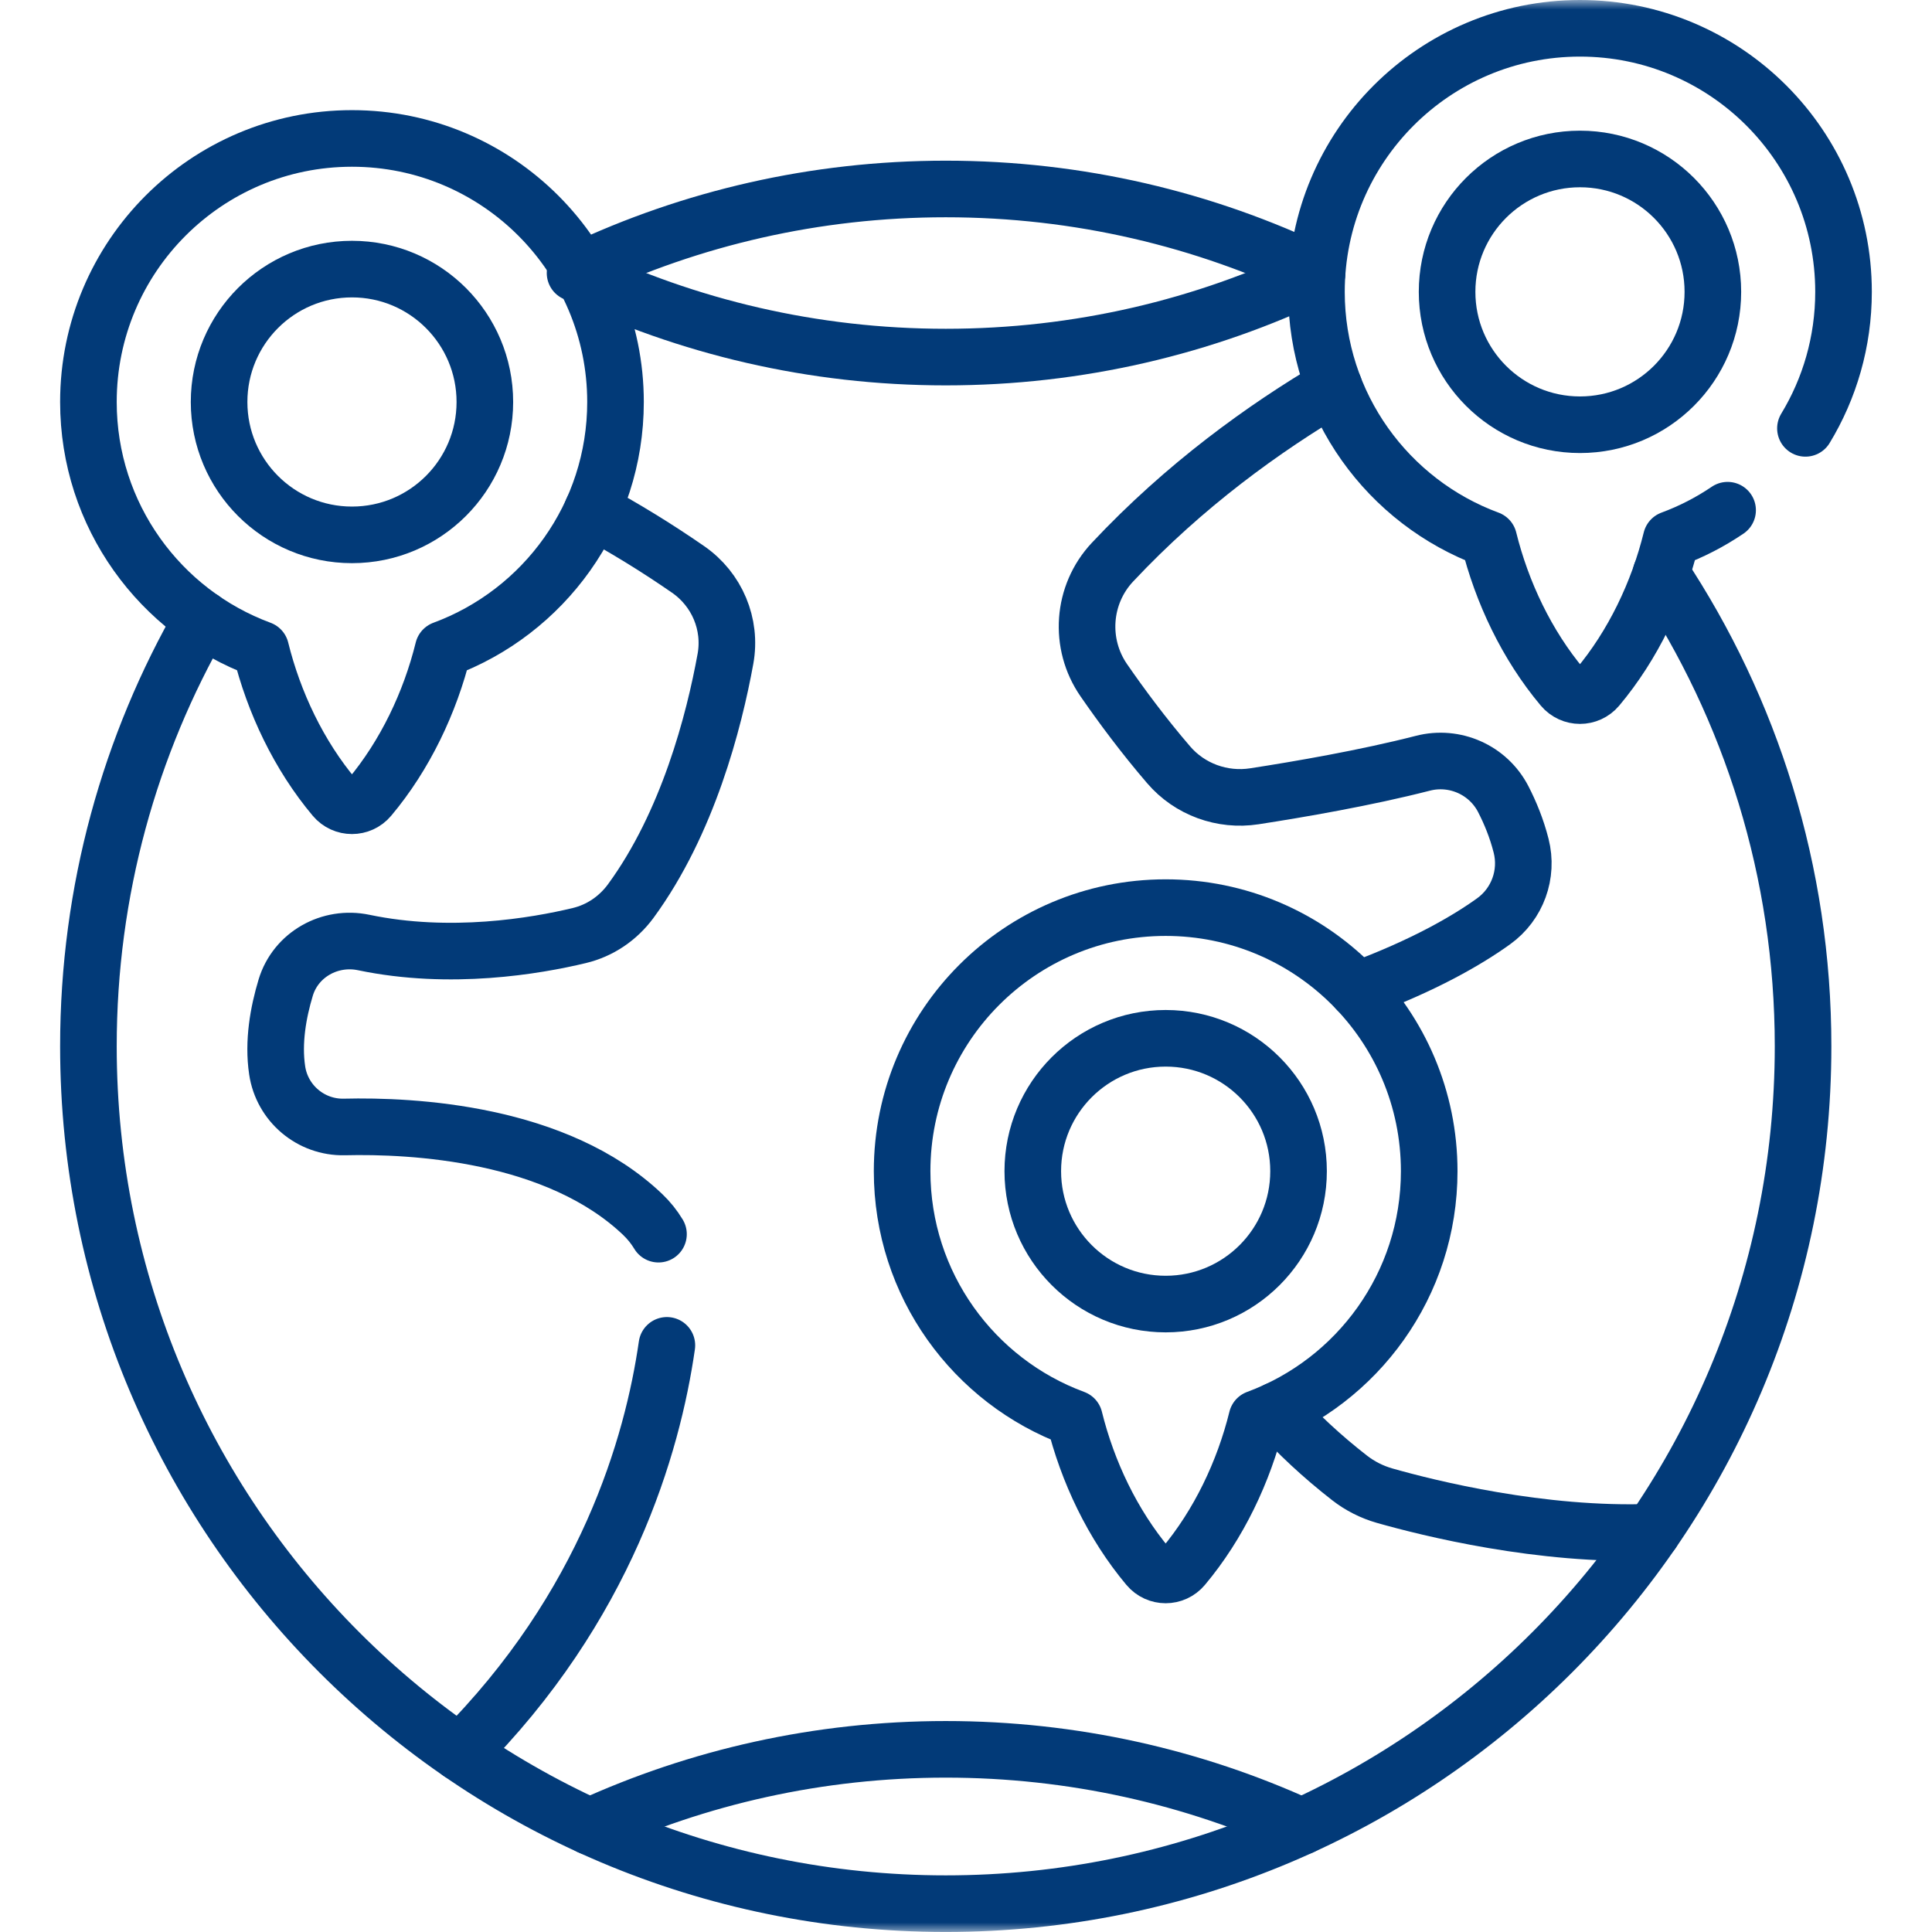 <svg width="102" height="102" viewBox="0 0 102 102" fill="none" xmlns="http://www.w3.org/2000/svg">
<mask id="mask0_2123_6219" style="mask-type:luminance" maskUnits="userSpaceOnUse" x="-1" y="0" width="103" height="102">
<path d="M-0.001 0H101.998V101.999H-0.001V0Z" fill="white"/>
</mask>
<g mask="url(#mask0_2123_6219)">
<path d="M87.692 30.278C92.434 37.433 95.193 46.014 95.193 55.24C95.193 80.238 74.929 100.504 49.931 100.504C24.932 100.504 4.668 80.238 4.668 55.24C4.668 47.024 6.857 39.32 10.682 32.677" stroke="#023A78" stroke-width="2.988" stroke-miterlimit="10" stroke-linecap="round" stroke-linejoin="round"/>
<path d="M30.644 14.281C36.494 11.52 43.032 9.977 49.931 9.977C56.952 9.977 63.603 11.577 69.534 14.431" stroke="#023A78" stroke-width="2.988" stroke-miterlimit="10" stroke-linecap="round" stroke-linejoin="round"/>
<path d="M31.136 96.43C36.86 93.815 43.224 92.356 49.93 92.356C56.636 92.356 63 93.815 68.724 96.43" stroke="#023A78" stroke-width="2.988" stroke-miterlimit="10" stroke-linecap="round" stroke-linejoin="round"/>
<path d="M30.36 14.415C36.282 17.26 42.922 18.852 49.931 18.852C56.939 18.852 63.579 17.26 69.501 14.415" stroke="#023A78" stroke-width="2.988" stroke-miterlimit="10" stroke-linecap="round" stroke-linejoin="round"/>
<path d="M24.289 92.542C32.005 84.83 34.453 76.288 35.208 71.028" stroke="#023A78" stroke-width="2.988" stroke-miterlimit="10" stroke-linecap="round" stroke-linejoin="round"/>
<path d="M31.265 26.948C32.926 27.852 34.627 28.884 36.327 30.062C37.853 31.117 38.632 32.956 38.301 34.781C37.703 38.072 36.319 43.457 33.294 47.581C32.627 48.485 31.677 49.131 30.585 49.392C28.276 49.947 23.774 50.716 19.204 49.76C17.421 49.386 15.618 50.39 15.086 52.133C14.688 53.45 14.409 55.014 14.632 56.504C14.889 58.253 16.413 59.538 18.178 59.498C21.796 59.41 29.406 59.801 33.936 64.124C34.259 64.434 34.538 64.781 34.765 65.158" stroke="#023A78" stroke-width="2.988" stroke-miterlimit="10" stroke-linecap="round" stroke-linejoin="round"/>
<path d="M70.431 20.421C66.74 22.596 62.541 25.619 58.736 29.676C57.129 31.387 56.943 33.994 58.28 35.921C59.2 37.252 60.374 38.837 61.697 40.376C62.812 41.677 64.528 42.301 66.223 42.04C68.579 41.677 72.108 41.069 75.117 40.297C76.799 39.861 78.57 40.645 79.366 42.194C79.73 42.9 80.073 43.728 80.307 44.65C80.689 46.152 80.115 47.733 78.857 48.638C77.488 49.623 75.21 50.963 71.653 52.275" stroke="#023A78" stroke-width="2.988" stroke-miterlimit="10" stroke-linecap="round" stroke-linejoin="round"/>
<path d="M67.395 74.458C68.504 75.684 69.781 76.882 71.249 78.025C71.802 78.455 72.43 78.772 73.101 78.964C75.411 79.62 81.367 81.111 87.228 80.891" stroke="#023A78" stroke-width="2.988" stroke-miterlimit="10" stroke-linecap="round" stroke-linejoin="round"/>
<path d="M95.318 22.615C96.593 20.513 97.329 18.047 97.329 15.407C97.329 7.723 91.099 1.494 83.415 1.494C75.732 1.494 69.502 7.723 69.502 15.407C69.502 21.4 73.287 26.506 78.598 28.466C79.291 31.269 80.61 34.054 82.489 36.291C82.973 36.869 83.858 36.869 84.344 36.291C86.22 34.054 87.541 31.269 88.233 28.466C89.292 28.075 90.29 27.559 91.209 26.936" stroke="#023A78" stroke-width="2.988" stroke-miterlimit="10" stroke-linecap="round" stroke-linejoin="round"/>
<path d="M90.431 15.408C90.431 19.283 87.29 22.424 83.415 22.424C79.54 22.424 76.399 19.283 76.399 15.408C76.399 11.534 79.54 8.393 83.415 8.393C87.29 8.393 90.431 11.534 90.431 15.408Z" stroke="#023A78" stroke-width="2.988" stroke-miterlimit="10" stroke-linecap="round" stroke-linejoin="round"/>
<path d="M75.455 61.832C75.455 54.148 69.225 47.918 61.541 47.918C53.856 47.918 47.627 54.148 47.627 61.832C47.627 67.823 51.413 72.93 56.724 74.889C57.416 77.693 58.736 80.479 60.614 82.716C61.099 83.294 61.983 83.294 62.468 82.716C64.346 80.479 65.666 77.693 66.358 74.889C71.669 72.93 75.455 67.823 75.455 61.832Z" stroke="#023A78" stroke-width="2.988" stroke-miterlimit="10" stroke-linecap="round" stroke-linejoin="round"/>
<path d="M68.557 61.832C68.557 65.707 65.416 68.848 61.542 68.848C57.667 68.848 54.526 65.707 54.526 61.832C54.526 57.958 57.667 54.817 61.542 54.817C65.416 54.817 68.557 57.958 68.557 61.832Z" stroke="#023A78" stroke-width="2.988" stroke-miterlimit="10" stroke-linecap="round" stroke-linejoin="round"/>
<path d="M32.496 21.223C32.496 13.539 26.266 7.309 18.582 7.309C10.898 7.309 4.668 13.539 4.668 21.223C4.668 27.214 8.454 32.32 13.765 34.28C14.457 37.084 15.777 39.87 17.655 42.107C18.14 42.684 19.024 42.684 19.509 42.107C21.387 39.87 22.707 37.084 23.399 34.28C28.71 32.32 32.496 27.214 32.496 21.223Z" stroke="#023A78" stroke-width="2.988" stroke-miterlimit="10" stroke-linecap="round" stroke-linejoin="round"/>
<path d="M25.598 21.223C25.598 25.098 22.457 28.238 18.583 28.238C14.708 28.238 11.567 25.098 11.567 21.223C11.567 17.348 14.708 14.207 18.583 14.207C22.457 14.207 25.598 17.348 25.598 21.223Z" stroke="#023A78" stroke-width="2.988" stroke-miterlimit="10" stroke-linecap="round" stroke-linejoin="round"/>
</g>
</svg>
